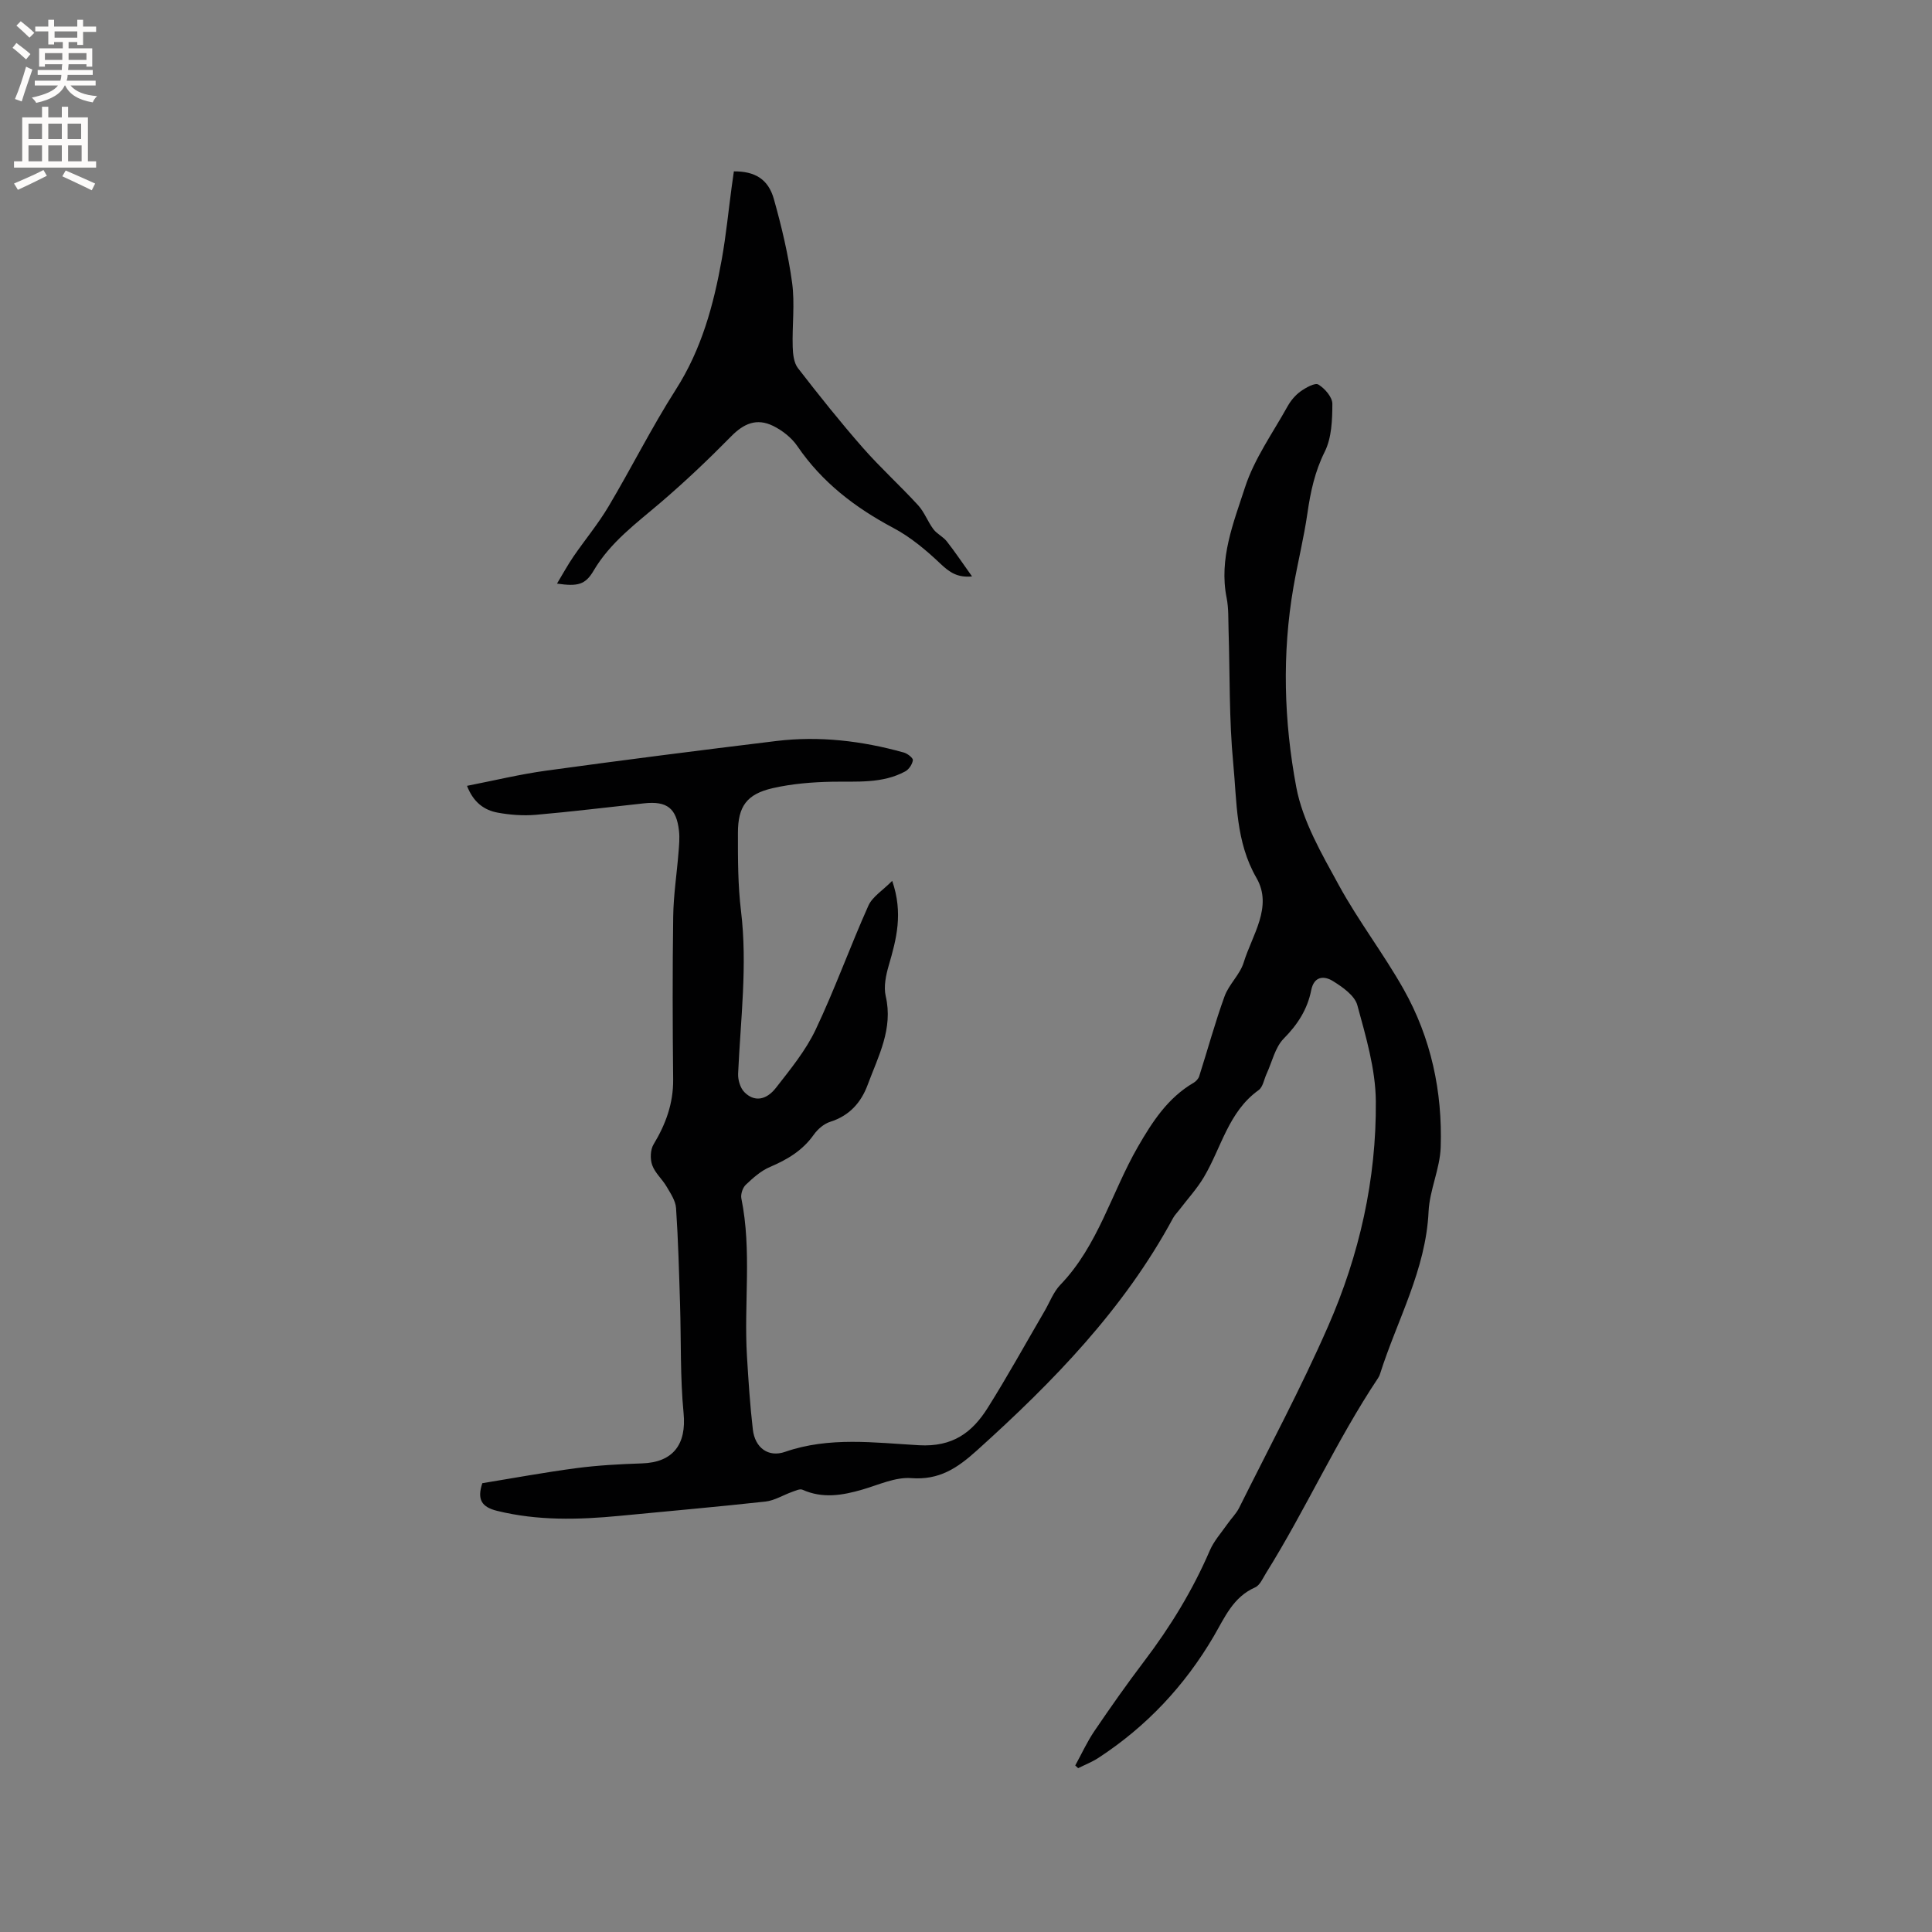 <svg enable-background="new 0 0 400 400" viewBox="0 0 400 400" xmlns="http://www.w3.org/2000/svg"><rect x="0" y="0" width="400" height="400" fill="#808080" stroke="none"/><path d="m222.62 365.52c1.31-2.38 2.44-4.88 3.96-7.12 3.33-4.91 6.75-9.77 10.34-14.5 5.4-7.12 10.02-14.67 13.56-22.89.85-1.98 2.39-3.68 3.65-5.49.78-1.13 1.81-2.12 2.42-3.34 6.22-12.49 12.83-24.82 18.42-37.59 6.48-14.77 10.02-30.46 9.88-46.61-.06-6.65-2.06-13.37-3.83-19.87-.55-2.01-3.07-3.76-5.07-5-1.79-1.11-3.89-1.06-4.48 1.91-.78 3.94-2.79 7.08-5.67 9.99-1.81 1.83-2.42 4.84-3.57 7.32-.53 1.15-.75 2.73-1.65 3.37-6.28 4.5-7.71 11.95-11.35 18.05-1.42 2.38-3.33 4.46-5.02 6.68-.45.59-.99 1.12-1.34 1.76-10.18 18.87-24.84 33.9-40.6 48.1-4.06 3.66-7.79 6.18-13.61 5.74-3.29-.25-6.77 1.4-10.11 2.37-4.16 1.21-8.24 1.9-12.41.03-.54-.24-1.45.21-2.14.45-1.85.65-3.62 1.79-5.51 2-10.09 1.11-20.2 1.99-30.3 2.97-8.47.81-16.88 1.02-25.26-1.04-3.21-.79-4.2-2.35-3.07-5.73 6.37-1.04 12.91-2.25 19.5-3.12 4.49-.59 9.03-.83 13.56-.98 6.48-.21 9.23-3.99 8.61-10.39-.72-7.45-.5-14.98-.73-22.48-.21-6.66-.38-13.33-.83-19.98-.1-1.53-1.14-3.06-1.96-4.46-.9-1.54-2.4-2.82-2.98-4.45-.45-1.26-.39-3.18.29-4.3 2.52-4.18 4.1-8.48 4.05-13.46-.12-11.24-.15-22.48.01-33.72.06-4.42.75-8.84 1.1-13.26.12-1.47.26-2.98.1-4.44-.52-4.71-2.49-6.23-7.22-5.72-7.48.8-14.95 1.73-22.44 2.38-2.6.22-5.3.02-7.87-.45-2.8-.51-5.04-2.12-6.36-5.55 5.57-1.09 10.96-2.4 16.43-3.15 15.84-2.18 31.71-4.2 47.58-6.13 8.95-1.09 17.77-.03 26.42 2.38.76.21 1.94 1.13 1.88 1.59-.11.84-.82 1.91-1.58 2.32-4.78 2.58-10.02 2.04-15.21 2.14-4.09.08-8.25.42-12.23 1.33-5.37 1.23-7.2 3.76-7.2 9.27-.01 5.4-.01 10.84.64 16.18 1.36 11.27-.1 22.44-.6 33.64-.06 1.29.43 2.97 1.3 3.85 1.99 2.02 4.47 1.75 6.55-.92 2.98-3.83 6.14-7.68 8.2-12.02 3.98-8.39 7.12-17.18 10.92-25.67.83-1.86 2.96-3.14 4.93-5.14 2.31 6.71.87 12.08-.71 17.5-.59 2.03-1.09 4.4-.63 6.38 1.57 6.75-1.54 12.42-3.72 18.3-1.36 3.7-3.78 6.45-7.78 7.71-1.3.41-2.59 1.53-3.4 2.67-2.31 3.27-5.46 5.14-9.05 6.67-1.87.79-3.51 2.26-5.02 3.69-.65.61-1.09 1.96-.92 2.83 2.2 10.84.5 21.79 1.16 32.67.31 5.07.63 10.15 1.22 15.19.44 3.75 3.18 5.82 6.67 4.61 9.15-3.18 18.55-1.89 27.74-1.37 6.99.39 11.02-2.65 14.23-7.76 4.11-6.54 7.85-13.32 11.75-20 1.07-1.83 1.83-3.95 3.26-5.44 7.85-8.15 10.61-19.12 16.07-28.59 3-5.2 6.19-10.13 11.53-13.25.49-.29.99-.82 1.16-1.35 1.76-5.51 3.28-11.12 5.25-16.55.9-2.49 3.19-4.5 3.96-7 1.75-5.7 6.09-11.54 2.65-17.51-4.34-7.53-4.04-15.72-4.81-23.71-.88-9.15-.68-18.41-.97-27.63-.07-2.22.03-4.49-.4-6.65-1.63-8.13 1.44-15.58 3.81-22.89 1.92-5.91 5.73-11.23 8.8-16.75.66-1.18 1.6-2.32 2.69-3.1s2.99-1.85 3.7-1.42c1.34.81 2.9 2.62 2.89 4-.01 3.33-.14 7.03-1.58 9.91-2.05 4.11-2.94 8.29-3.58 12.72-.74 5.12-2 10.17-2.89 15.27-2.4 13.84-1.98 27.81.58 41.45 1.33 7.08 5.28 13.83 8.82 20.31 4.05 7.41 9.26 14.18 13.41 21.54 5.68 10.09 8.05 21.19 7.67 32.7-.15 4.47-2.3 8.86-2.51 13.34-.57 12.09-6.52 22.46-10.05 33.6-.09.3-.23.59-.41.86-8.62 12.94-14.96 27.19-23.19 40.37-.66 1.06-1.26 2.52-2.26 2.96-4.59 2.02-6.31 6.27-8.6 10.18-5.99 10.2-13.9 18.63-23.83 25.11-1.31.86-2.8 1.43-4.21 2.14-.19-.17-.4-.36-.6-.56z" fill="#010102"/><path d="m201.25 119.34c-3.01.3-4.68-.86-6.52-2.61-2.96-2.81-6.21-5.54-9.8-7.44-7.92-4.21-14.75-9.45-19.85-16.93-1.19-1.74-3.1-3.24-5.01-4.18-3.42-1.68-6.09-.48-8.68 2.15-4.66 4.74-9.5 9.34-14.55 13.66-5.07 4.34-10.46 8.24-13.95 14.18-1.71 2.91-3.29 3.28-7.57 2.66 1.24-2.06 2.24-3.9 3.42-5.62 2.39-3.48 5.11-6.75 7.26-10.37 4.75-7.99 8.92-16.35 13.92-24.18 5.34-8.35 7.83-17.54 9.53-27.05.87-4.89 1.36-9.86 2.02-14.79.15-1.13.32-2.26.47-3.34 4.33-.03 7.12 1.59 8.28 5.73 1.6 5.69 2.98 11.49 3.78 17.34.59 4.34-.01 8.83.12 13.24.04 1.5.23 3.31 1.08 4.42 4.33 5.6 8.75 11.14 13.42 16.47 3.63 4.14 7.74 7.86 11.46 11.92 1.31 1.43 2 3.41 3.18 4.98.73.97 2.01 1.54 2.76 2.5 1.74 2.22 3.32 4.59 5.23 7.26z" fill="#010102"/><g fill="#fcfbfa"><path d="m2.6 9.9.8-1c.9.7 1.9 1.4 2.9 2.3l-.9 1.1c-1.1-1-2-1.8-2.8-2.4zm.5 10.6c.9-2.1 1.6-4.3 2.3-6.7.4.2.8.4 1.3.6-.7 2.1-1.5 4.3-2.2 6.6zm.3-15.2.9-.9c1 .8 2 1.6 2.8 2.4l-1 1c-.9-.9-1.8-1.7-2.7-2.5zm12.6-1.2h1.2v1.4h2.7v1.1h-2.7v2.7h-1.2v-.6h-1.8v1.3h4.9v3.8h-1.2v-.5h-3.7c0 .4-.1.9-.1 1.2h5.1v1h-5.2c0 .5-.1.9-.2 1.2h6v1h-5.2c1.1 1.3 2.9 2 5.5 2.2-.4.4-.7.8-.9 1.3-2.9-.5-4.8-1.6-5.7-3.5h-.1c-.8 1.7-2.7 2.9-5.9 3.6-.2-.4-.6-.8-.9-1.1 2.8-.6 4.6-1.4 5.4-2.5h-4.8v-1h5.3c.1-.3.2-.7.2-1.2h-4.9v-1h5c0-.4 0-.8.1-1.2h-3.6v.5h-1.2v-3.8h4.9v-1.3h-1.8v.5h-1.2v-2.7h-2.7v-1h2.7v-1.4h1.2v1.4h4.8zm-6.7 8.3h3.6c0-.4 0-.9 0-1.4h-3.6zm1.9-4.6h4.8v-1.3h-4.7v1.3zm6.7 3.2h-3.7v1.4h3.7z"/><path d="m8.7 22.1h1.3v2.2h2.8v-2.2h1.3v2.2h4.1v9.1h1.7v1.3h-17v-1.3h1.7v-9.1h4.1zm.3 13.1.7 1.2c-1.8.9-3.8 1.9-6 2.9-.2-.4-.5-.8-.8-1.3 2.3-1 4.4-1.9 6.1-2.8zm-3.1-6.4h2.8v-3.2h-2.8zm0 4.6h2.8v-3.3h-2.8zm4.1-4.6h2.8v-3.2h-2.8zm0 4.6h2.8v-3.3h-2.8zm3.6 1.9c2.1.9 4.1 1.8 6.1 2.7l-.7 1.4c-2.2-1.1-4.2-2-6.1-2.9zm3.2-9.7h-2.8v3.2h2.8zm-2.7 7.8h2.8v-3.3h-2.8z"/></g></svg>
